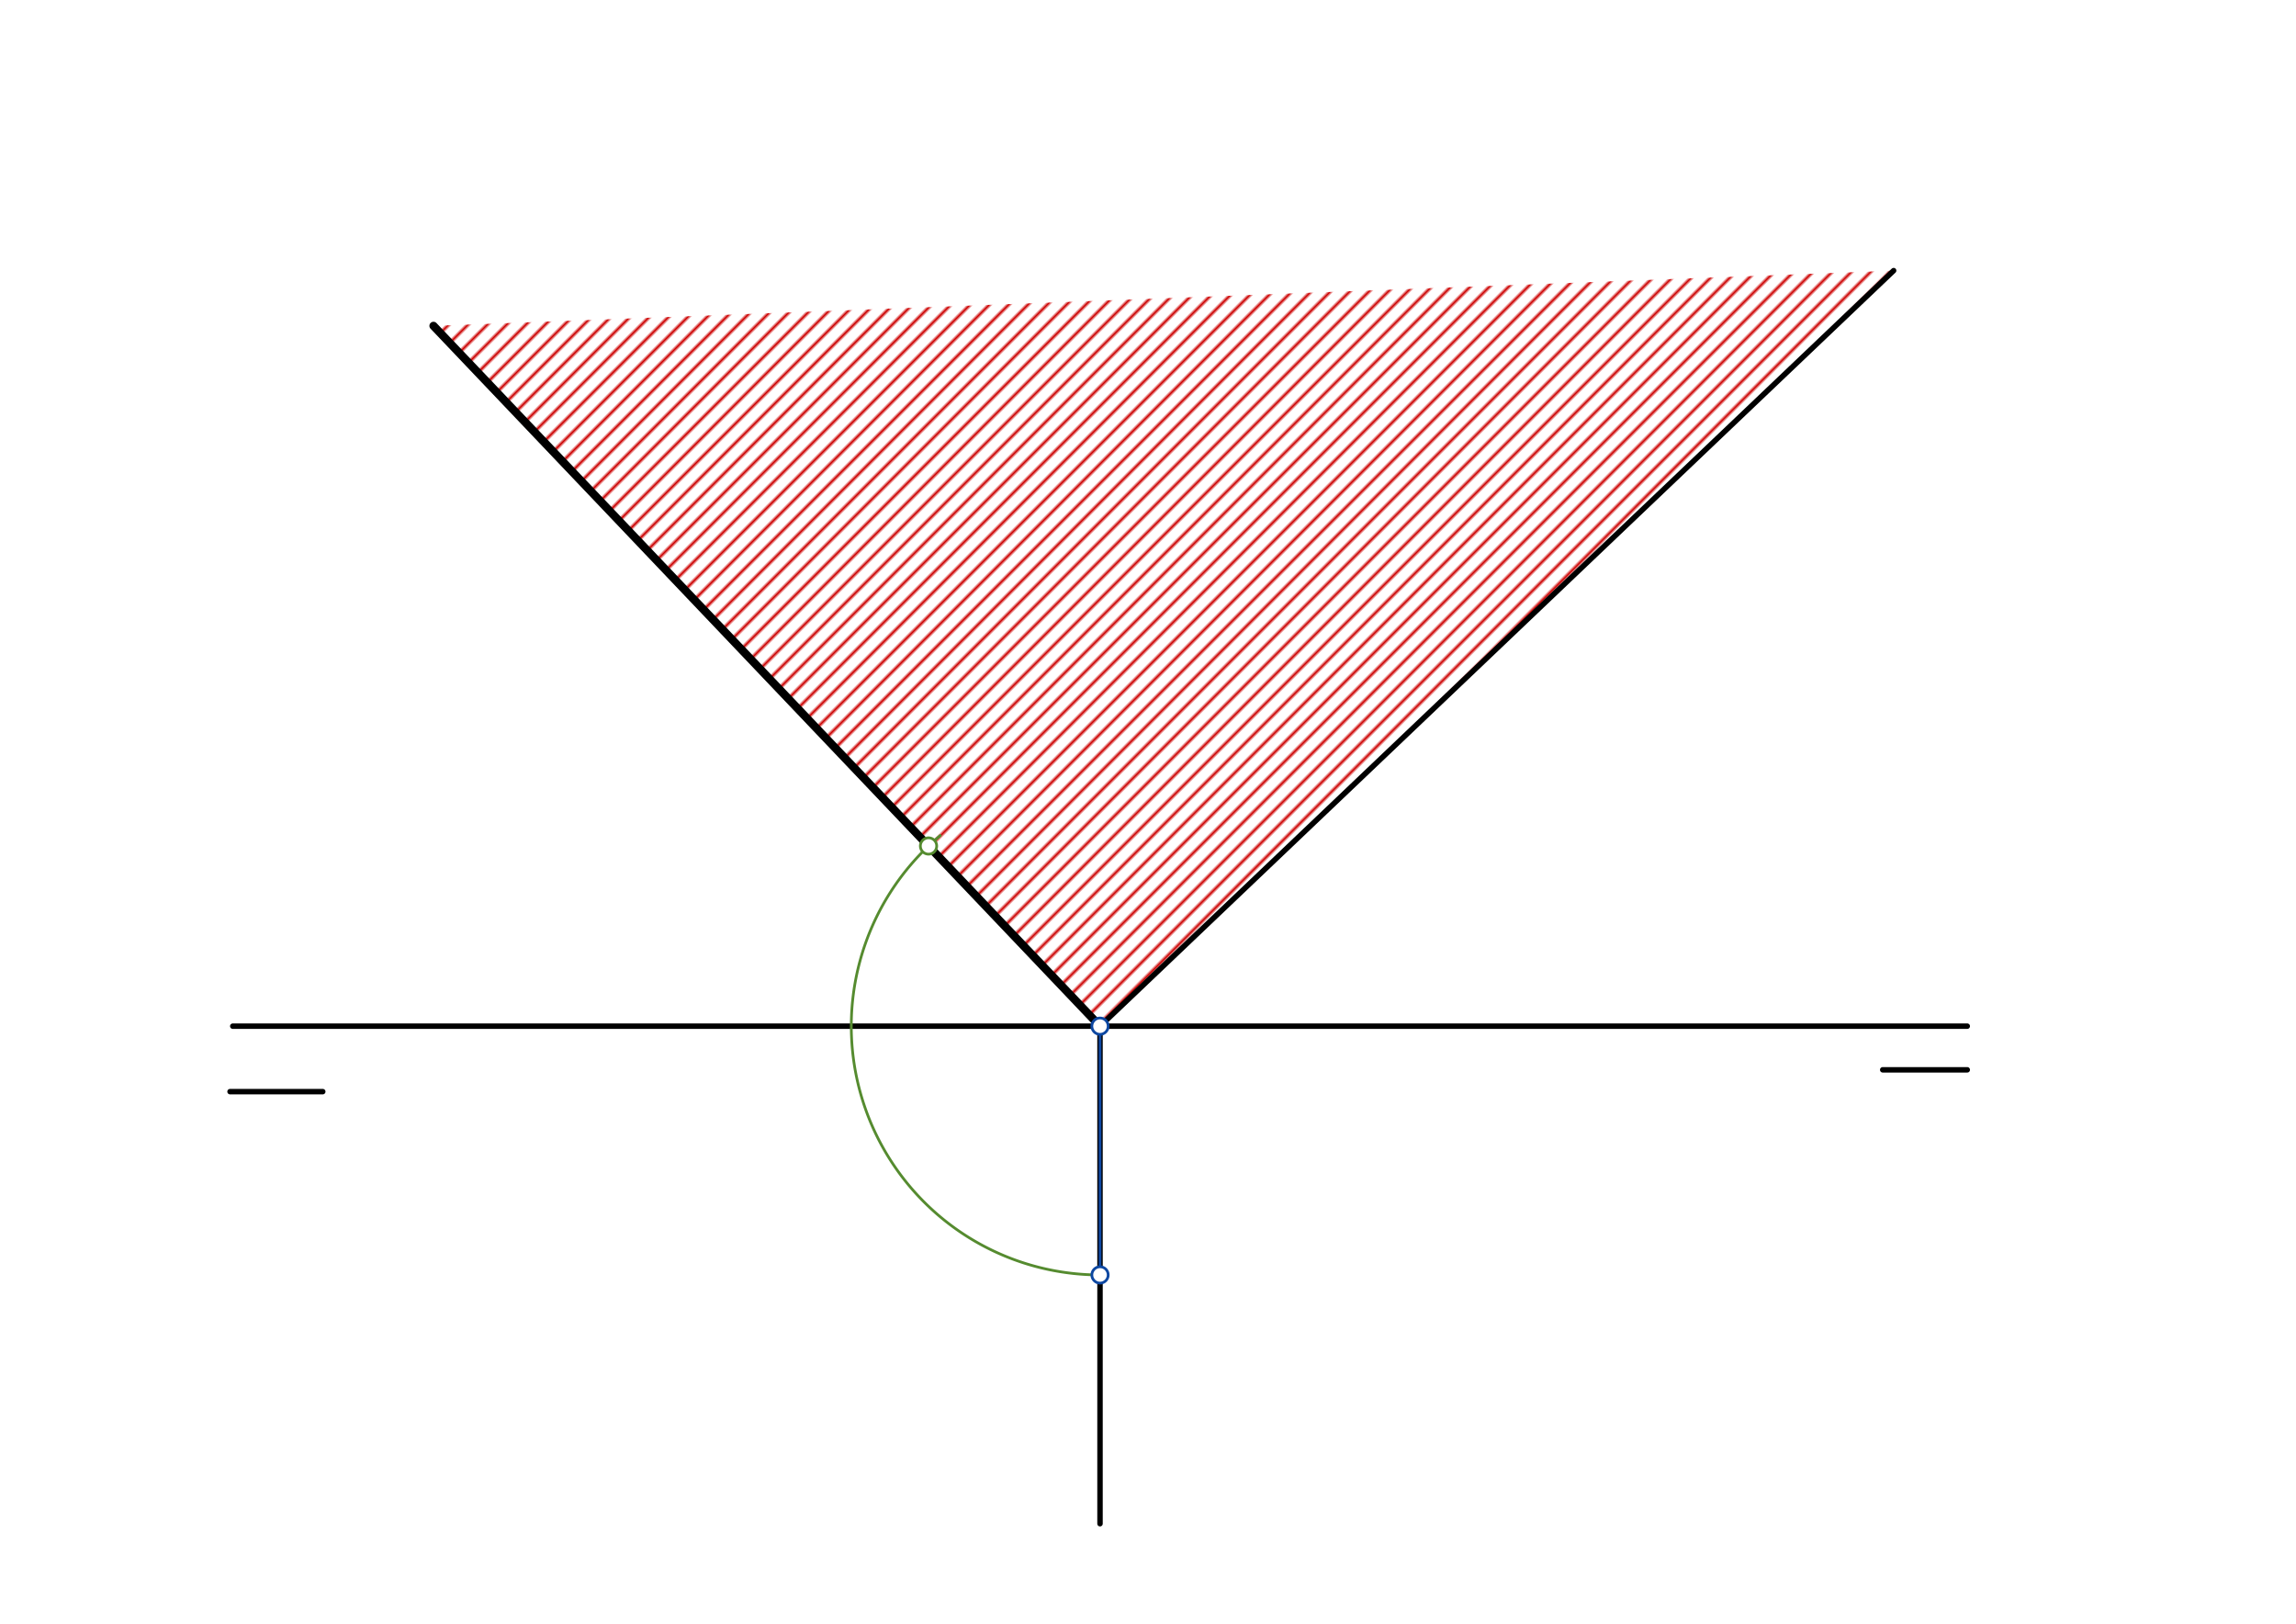 <svg xmlns="http://www.w3.org/2000/svg" class="svg--1it" height="100%" preserveAspectRatio="xMidYMid meet" viewBox="0 0 841.89 595.276" width="100%"><defs><marker id="marker-arrow" markerHeight="16" markerUnits="userSpaceOnUse" markerWidth="24" orient="auto-start-reverse" refX="24" refY="4" viewBox="0 0 24 8"><path d="M 0 0 L 24 4 L 0 8 z" stroke="inherit"></path></marker></defs><g class="aux-layer--1FB"><g class="element--2qn"><defs><pattern height="5" id="fill_25_b8sm4d__pattern-stripes" patternTransform="rotate(-45)" patternUnits="userSpaceOnUse" width="5"><rect fill="#CC0000" height="1" transform="translate(0,0)" width="5"></rect></pattern></defs><g fill="url(#fill_25_b8sm4d__pattern-stripes)"><path d="M 158.95 119.46 L 403.35 376.212 L 694.35 99.212 L 158.95 119.46 Z" stroke="none"></path></g></g></g><g class="main-layer--3Vd"><g class="element--2qn"><line stroke="#000000" stroke-dasharray="none" stroke-linecap="round" stroke-width="2" x1="85.35" x2="721.35" y1="376.212" y2="376.212"></line></g><g class="element--2qn"><line stroke="#000000" stroke-dasharray="none" stroke-linecap="round" stroke-width="2" x1="84.35" x2="118.35" y1="400.212" y2="400.212"></line></g><g class="element--2qn"><line stroke="#000000" stroke-dasharray="none" stroke-linecap="round" stroke-width="2" x1="690.35" x2="721.35" y1="392.212" y2="392.212"></line></g><g class="element--2qn"><line stroke="#000000" stroke-dasharray="none" stroke-linecap="round" stroke-width="2" x1="403.35" x2="694.35" y1="376.212" y2="99.212"></line></g><g class="element--2qn"><line stroke="#000000" stroke-dasharray="none" stroke-linecap="round" stroke-width="2" x1="403.35" x2="403.35" y1="376.212" y2="558.612"></line></g><g class="element--2qn"><line stroke="#0D47A1" stroke-dasharray="none" stroke-linecap="round" stroke-width="1" x1="403.35" x2="403.35" y1="467.412" y2="376.212"></line></g><g class="element--2qn"><line stroke="#558B2F" stroke-dasharray="none" stroke-linecap="round" stroke-width="1" x1="403.35" x2="158.95" y1="376.212" y2="119.46"></line></g><g class="element--2qn"><path d="M 403.35 467.412 A 91.2 91.2 0 0 1 344.763 306.32" fill="none" stroke="#558B2F" stroke-dasharray="none" stroke-linecap="round" stroke-width="1"></path></g><g class="element--2qn"><line stroke="#000000" stroke-dasharray="none" stroke-linecap="round" stroke-width="3" x1="403.35" x2="158.95" y1="376.212" y2="119.46"></line></g><g class="element--2qn"><circle cx="403.35" cy="467.412" r="3" stroke="#0D47A1" stroke-width="1" fill="#ffffff"></circle>}</g><g class="element--2qn"><circle cx="403.35" cy="376.212" r="3" stroke="#0D47A1" stroke-width="1" fill="#ffffff"></circle>}</g><g class="element--2qn"><circle cx="340.47" cy="310.155" r="3" stroke="#558B2F" stroke-width="1" fill="#ffffff"></circle>}</g></g><g class="snaps-layer--2PT"></g><g class="temp-layer--rAP"></g></svg>
